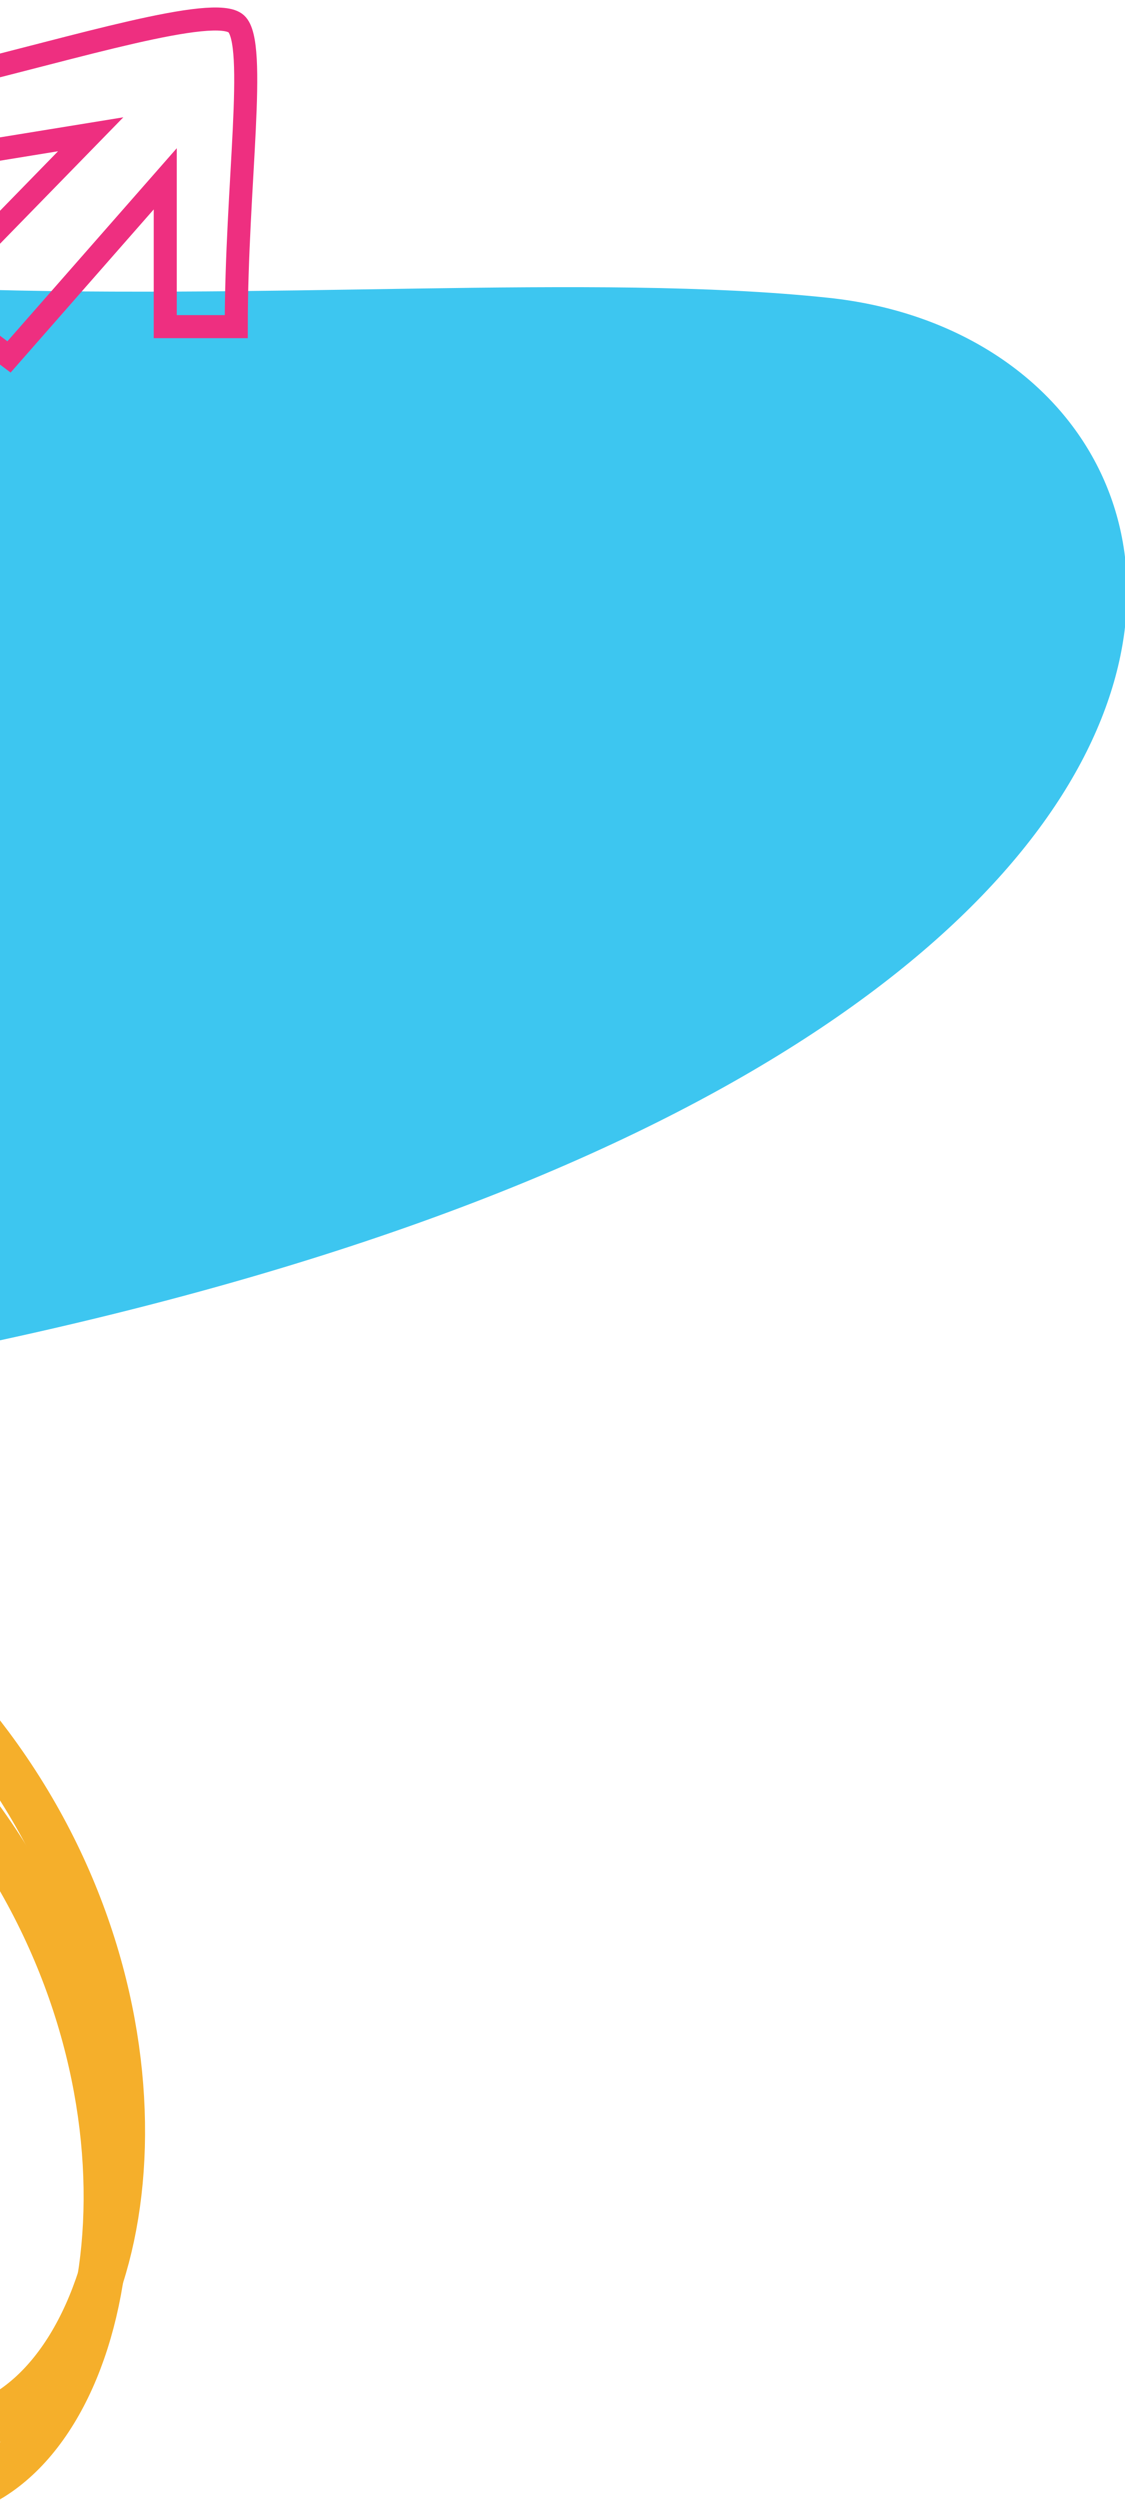 <svg width="293" height="651" viewBox="0 0 293 651" fill="none" xmlns="http://www.w3.org/2000/svg">
<g clip-path="url(#clip0_9007_13744)">
<path d="M215.765 77.553C92.843 64.525 -125.446 107.568 -281.295 5.407C-352.592 147.083 -409.439 416.651 -66.443 361.517C362.302 292.6 338.688 90.58 215.765 77.553Z" fill="#3DC6F0"/>
<path d="M23.617 34.968L-18 77.643L2.346 92.95L43.038 46.565V85.065H61.534C61.534 48.42 67.083 11.312 61.534 6.21C55.985 1.107 18.53 12.704 -10.601 19.661V40.535L23.617 34.968Z" stroke="#EE2F80" stroke-width="6"/>
<path d="M0.256 629.121C37.242 608.498 48.545 521.592 -3.798 452.916L-341.443 826.86C-301.334 828.533 -211.307 828.238 -172.072 813.678C-123.028 795.479 -176.095 700.885 -138.294 652.373C-100.494 603.861 -36.73 649.743 0.256 629.121Z" stroke="#F5AF2B" stroke-width="12"/>
<path d="M-3.744 646.121C33.242 625.498 44.545 538.592 -7.798 469.916L-345.443 843.86C-305.334 845.533 -215.307 845.238 -176.072 830.678C-127.028 812.479 -180.095 717.885 -142.294 669.373C-104.494 620.861 -40.73 666.743 -3.744 646.121Z" stroke="#F5AF2B" stroke-width="12"/>
</g>
<defs>
<clipPath id="clip0_9007_13744">
<rect width="293" height="651" fill="white"/>
</clipPath>
</defs>
</svg>
